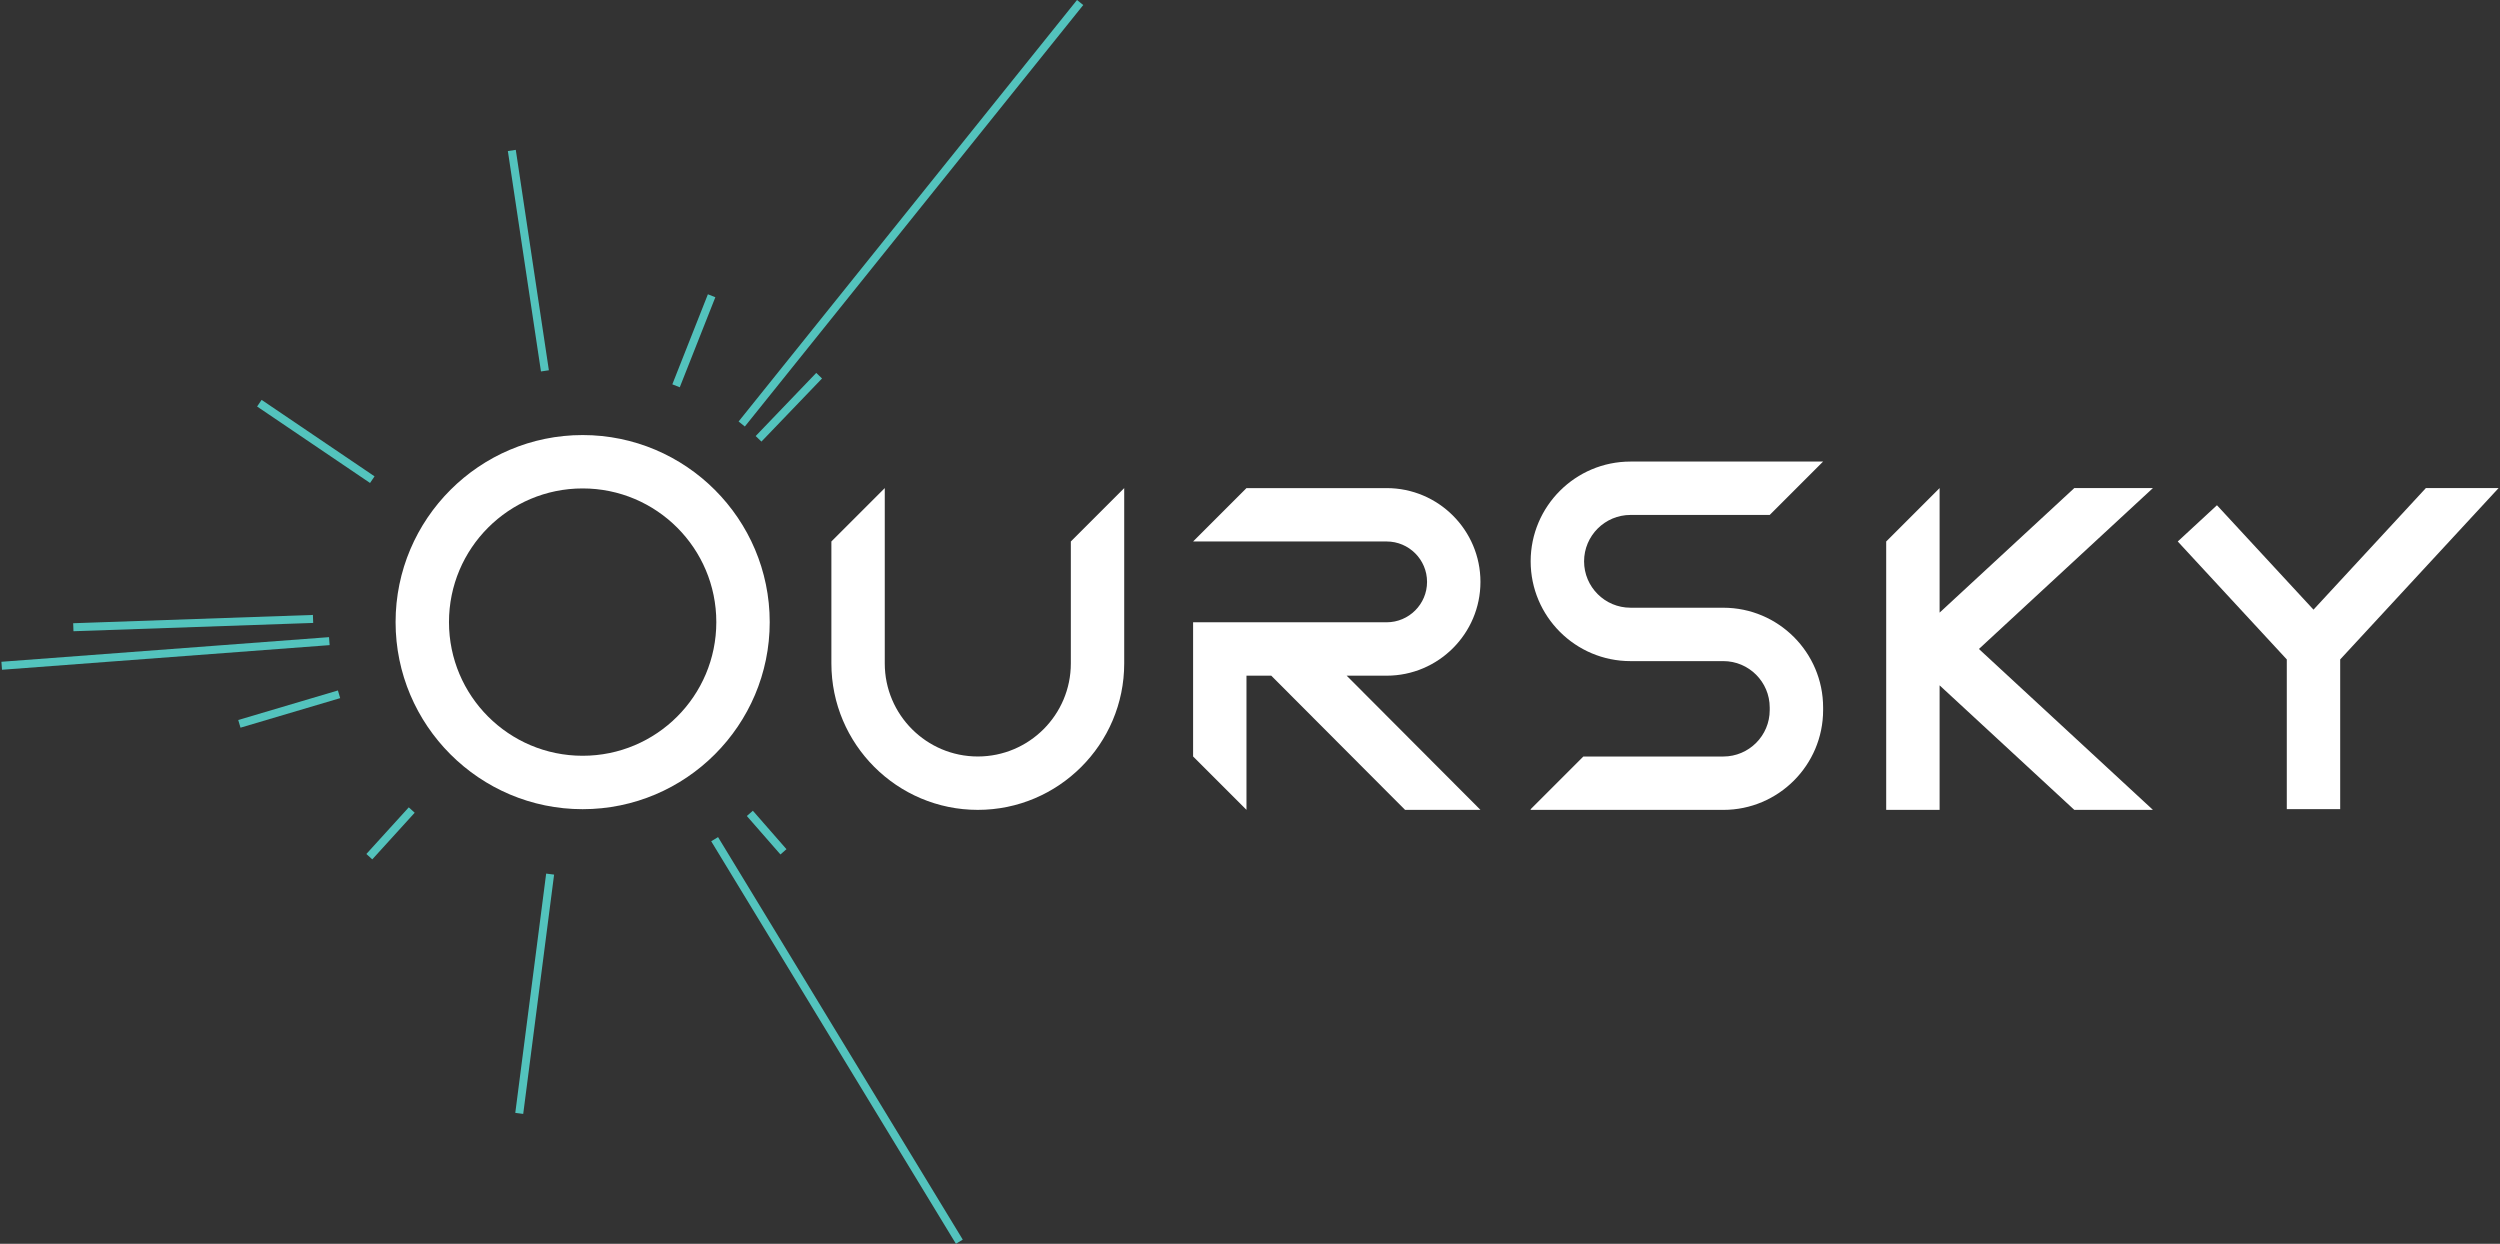 <svg width="402" height="200" viewBox="0 0 402 200" fill="none" xmlns="http://www.w3.org/2000/svg">
<rect x="0" y="0" width="402" height="200" fill="#333333" stroke="none"/>
<g clip-path="url(#clip0_412_83)">
<path d="M93.69 78.54C105.56 78.54 115.183 88.163 115.183 100.033C115.183 111.903 105.56 121.527 93.69 121.527C81.82 121.527 72.197 111.903 72.197 100.033C72.197 88.163 81.82 78.54 93.69 78.54ZM93.69 69.957C77.103 69.957 63.61 83.45 63.61 100.037C63.61 116.623 77.103 130.117 93.69 130.117C110.277 130.117 123.77 116.623 123.77 100.037C123.77 83.45 110.277 69.957 93.69 69.957Z" fill="white"/>
<path d="M216.543 108.65H222.973C231.29 108.65 238.057 101.883 238.057 93.567C238.057 85.25 231.29 78.487 222.973 78.487H200.433L191.85 87.07H222.973C226.557 87.07 229.47 89.983 229.47 93.567C229.47 97.15 226.557 100.063 222.973 100.063H191.85V121.64L200.433 130.223V108.647H204.417L225.93 130.223H238.053L216.54 108.647L216.543 108.65Z" fill="white"/>
<path d="M390.08 78.483L372.01 98.033L356.487 81.243L350.183 87.07L367.717 106.037V130.113H376.303V106.037L401.773 78.483H390.08Z" fill="white"/>
<path d="M346.19 78.483H333.547L311.887 98.51V78.483L303.3 87.07V130.227H311.887V110.203L333.547 130.227H346.19L318.21 104.357L346.19 78.483Z" fill="white"/>
<path d="M172.19 87.07V106.683C172.19 114.933 165.48 121.643 157.23 121.643C148.98 121.643 142.27 114.933 142.27 106.683V78.487L133.687 87.07V106.683C133.687 119.667 144.25 130.227 157.23 130.227C170.21 130.227 180.773 119.663 180.773 106.683V78.487L172.19 87.07Z" fill="white"/>
<path d="M277.113 97.72H262.177C258.063 97.72 254.72 94.373 254.72 90.263C254.72 86.153 258.067 82.803 262.177 82.803H284.57L293.153 74.22H262.173C253.327 74.22 246.13 81.417 246.13 90.263C246.13 99.11 253.327 106.307 262.173 106.307H277.11C281.223 106.307 284.57 109.653 284.57 113.767V114.187C284.57 118.3 281.223 121.647 277.11 121.647H254.603L246.133 130.117V130.23H277.113C285.96 130.23 293.157 123.033 293.157 114.187V113.767C293.157 104.92 285.96 97.723 277.113 97.723V97.72Z" fill="white"/>
<path d="M50.316 98.882L11.769 100.215L11.814 101.501L50.361 100.168L50.316 98.882Z" fill="#53C3BD"/>
<path d="M109.307 62.273L115.027 47.793L113.83 47.32L108.11 61.8C108.513 61.953 108.913 62.11 109.307 62.273Z" fill="#53C3BD"/>
<path d="M126.463 136.547L121.06 130.367C120.74 130.653 120.417 130.937 120.09 131.213L125.493 137.397L126.463 136.55V136.547Z" fill="#53C3BD"/>
<path d="M121.51 70.117C121.823 70.41 122.133 70.707 122.44 71.007L132.183 60.857L131.253 59.963L121.51 70.117Z" fill="#53C3BD"/>
<path d="M119.77 68.583L174.187 0.807L173.183 -1.04904e-05L118.767 67.777C119.107 68.04 119.44 68.31 119.77 68.583Z" fill="#53C3BD"/>
<path d="M88.26 59.54L82.937 24.097L81.663 24.287L86.987 59.73C87.41 59.66 87.834 59.597 88.26 59.54Z" fill="#53C3BD"/>
<path d="M114.363 135.277L153.713 200L154.813 199.33L115.463 134.607C115.1 134.837 114.733 135.06 114.363 135.277Z" fill="#53C3BD"/>
<path d="M87.823 140.47L82.857 178.95L84.133 179.117L89.1 140.637C88.673 140.59 88.247 140.533 87.823 140.473V140.47Z" fill="#53C3BD"/>
<path d="M54.333 111.027L38.307 115.777L38.673 117.01L54.7 112.26C54.573 111.85 54.45 111.44 54.337 111.023L54.333 111.027Z" fill="#53C3BD"/>
<path d="M65.73 129.82L58.91 137.32L59.863 138.187L66.683 130.687C66.36 130.403 66.043 130.113 65.73 129.82Z" fill="#53C3BD"/>
<path d="M52.91 102.453L0.227 106.413L0.323 107.697L53.003 103.737C52.963 103.31 52.933 102.883 52.907 102.453H52.91Z" fill="#53C3BD"/>
<path d="M60.227 76.597L42.067 64.3L41.343 65.367L59.503 77.663C59.74 77.303 59.98 76.95 60.227 76.597Z" fill="#53C3BD"/>
</g>
<defs>
<clipPath id="clip0_412_83">
<rect width="401.547" height="200" fill="white" transform="translate(0.227)"/>
</clipPath>
</defs>
</svg>
